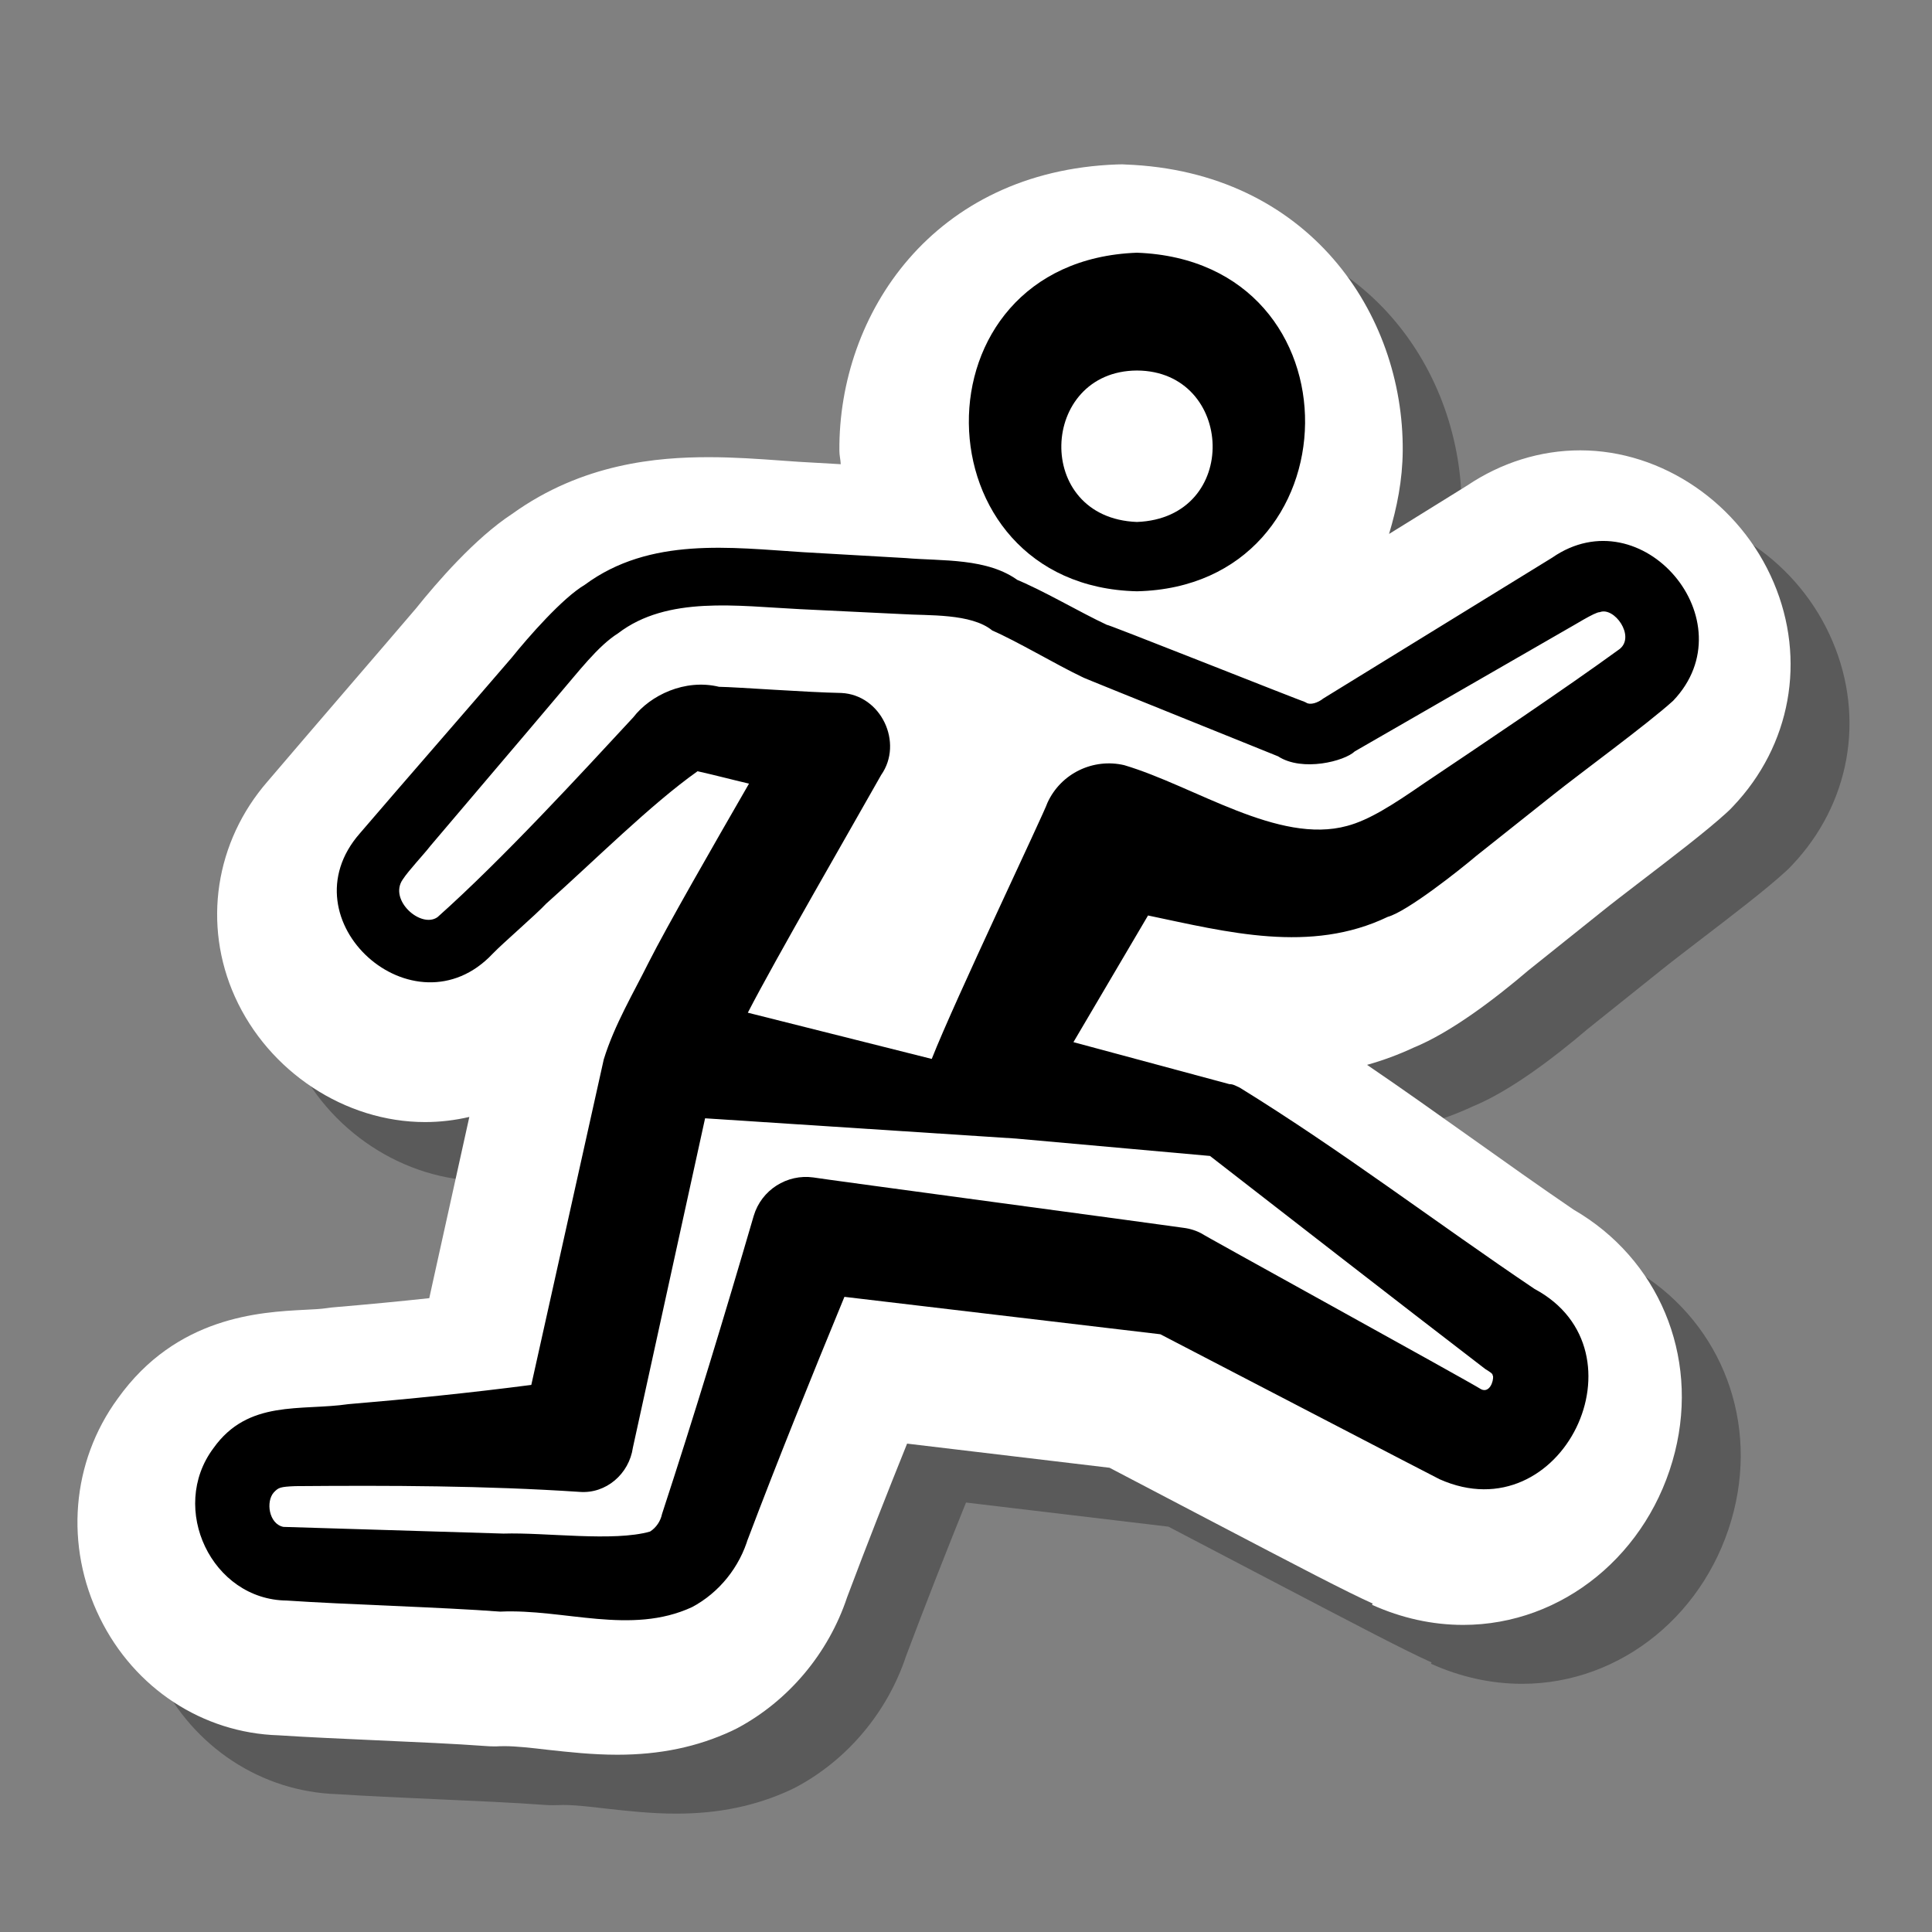 <svg
  width='100%'
  height='100%'
  viewBox='0 0 41 41'
  fill='none'
  xmlns='http://www.w3.org/2000/svg'
>
  <rect x="0" y="0" width="41" height="41" fill="#808080" stroke="none"/>
  <path
    opacity='0.3'
    d='M38.89 13.611C38.179 11.934 36.529 10.807 34.785 10.807C33.94 10.807 33.11 11.066 32.382 11.556L31.076 12.366L30.729 12.581C30.896 12.022 31.014 11.44 31.019 10.817C31.04 7.907 29.025 4.886 25.132 4.741C25.102 4.738 25.071 4.738 25.041 4.738C25.011 4.738 24.981 4.738 24.95 4.74C21.059 4.883 19.042 7.905 19.064 10.815C19.064 10.912 19.087 11.003 19.092 11.101L18.2 11.05L17.815 11.023C17.355 10.989 16.832 10.952 16.291 10.952C15.214 10.952 13.616 11.078 12.119 12.156C11.33 12.669 10.519 13.608 10.076 14.162C9.676 14.631 9.18 15.207 8.676 15.793C8.051 16.52 7.415 17.259 6.927 17.833C5.816 19.11 5.544 20.868 6.234 22.401C6.95 23.991 8.571 25.061 10.27 25.061C10.589 25.061 10.902 25.023 11.209 24.952C10.997 25.911 10.699 27.259 10.431 28.468L10.359 28.798C9.722 28.867 9.057 28.93 8.354 28.989C8.304 28.993 8.254 29 8.204 29.007C8.045 29.031 7.881 29.036 7.717 29.044C6.764 29.093 4.994 29.184 3.749 30.927C2.764 32.273 2.617 34.054 3.369 35.584C4.102 37.078 5.55 38.026 7.162 38.075C7.737 38.113 8.486 38.147 9.246 38.181C10.079 38.218 10.925 38.256 11.547 38.302C11.609 38.307 11.671 38.309 11.732 38.309C11.77 38.309 11.809 38.309 11.846 38.307L11.949 38.304C12.205 38.304 12.529 38.342 12.87 38.382C13.314 38.431 13.815 38.488 14.354 38.488C15.254 38.488 16.046 38.323 16.776 37.984C16.816 37.966 16.856 37.946 16.896 37.925C17.986 37.343 18.832 36.334 19.227 35.146C19.646 34.031 20.082 32.923 20.5 31.886L24.796 32.398L26.884 33.491C28.854 34.522 29.822 35.029 30.38 35.279L30.367 35.307C30.997 35.59 31.647 35.733 32.302 35.733C34.41 35.733 36.257 34.222 36.796 32.059C37.306 30.008 36.444 27.962 34.645 26.921C33.92 26.427 33.204 25.917 32.486 25.407C31.76 24.891 31.02 24.364 30.261 23.848C30.6 23.753 30.927 23.632 31.247 23.483C32.045 23.158 32.99 22.436 33.689 21.84L35.26 20.582C35.457 20.423 35.742 20.206 36.051 19.968C36.749 19.434 37.47 18.883 37.9 18.489C37.944 18.45 37.986 18.408 38.026 18.364C39.256 17.071 39.586 15.249 38.89 13.611Z'
    fill='black'
  />
  <path
    d='M37.64 12.361C36.928 10.684 35.278 9.557 33.535 9.557C32.69 9.557 31.86 9.816 31.132 10.306L29.826 11.116L29.478 11.331C29.646 10.772 29.763 10.19 29.768 9.567C29.79 6.657 27.775 3.636 23.882 3.491C23.852 3.488 23.821 3.488 23.791 3.488C23.761 3.488 23.731 3.488 23.7 3.49C19.808 3.633 17.792 6.655 17.813 9.565C17.813 9.662 17.837 9.753 17.842 9.851L16.95 9.8L16.565 9.773C16.105 9.74 15.582 9.702 15.041 9.702C13.963 9.702 12.366 9.828 10.868 10.906C10.081 11.421 9.27 12.36 8.827 12.913C8.427 13.382 7.931 13.958 7.427 14.544C6.802 15.271 6.166 16.011 5.678 16.584C4.567 17.861 4.295 19.619 4.985 21.152C5.701 22.742 7.322 23.812 9.021 23.812C9.34 23.812 9.653 23.774 9.96 23.703C9.748 24.662 9.45 26.011 9.182 27.22L9.11 27.549C8.473 27.618 7.808 27.681 7.105 27.741C7.055 27.744 7.005 27.751 6.955 27.758C6.796 27.782 6.632 27.787 6.468 27.796C5.515 27.845 3.745 27.936 2.5 29.678C1.515 31.024 1.368 32.806 2.12 34.336C2.853 35.83 4.301 36.777 5.913 36.826C6.488 36.864 7.237 36.898 7.997 36.932C8.83 36.969 9.676 37.007 10.298 37.053C10.36 37.058 10.422 37.061 10.483 37.061C10.521 37.061 10.56 37.061 10.597 37.058L10.7 37.056C10.956 37.056 11.28 37.093 11.621 37.133C12.063 37.181 12.565 37.238 13.103 37.238C14.003 37.238 14.796 37.073 15.526 36.734C15.566 36.716 15.606 36.696 15.646 36.675C16.736 36.093 17.582 35.084 17.977 33.896C18.396 32.781 18.832 31.673 19.25 30.636L23.546 31.148L25.633 32.241C27.603 33.272 28.572 33.779 29.13 34.029L29.117 34.057C29.747 34.34 30.397 34.483 31.052 34.483C33.16 34.483 35.007 32.972 35.546 30.809C36.056 28.758 35.193 26.712 33.395 25.671C32.67 25.177 31.953 24.667 31.236 24.157C30.51 23.641 29.77 23.114 29.011 22.598C29.35 22.503 29.677 22.382 29.997 22.233C30.795 21.908 31.74 21.186 32.438 20.59L34.01 19.332C34.207 19.173 34.492 18.956 34.801 18.718C35.498 18.184 36.22 17.633 36.65 17.239C36.693 17.2 36.736 17.158 36.776 17.114C38.006 15.821 38.336 13.999 37.64 12.361Z'
    fill='white'
  />
  <path
    d='M24.128 5.363C28.957 5.542 28.813 12.443 24.128 12.548C19.442 12.442 19.301 5.541 24.128 5.363ZM24.128 7.863C22.057 7.872 21.92 10.993 24.128 11.077C26.338 10.992 26.2 7.871 24.128 7.863Z'
    fill='black'
  />
  <path
    d='M29.45 19.457C29.861 19.346 30.986 18.455 31.323 18.168L32.949 16.876C33.549 16.397 34.959 15.368 35.506 14.872C37.114 13.188 34.846 10.512 32.939 11.835C32.059 12.376 28.996 14.261 28.084 14.822C27.966 14.917 27.803 14.967 27.721 14.912L27.71 14.906L27.66 14.883C27.713 14.918 23.236 13.136 23.506 13.268C22.899 12.986 22.148 12.532 21.521 12.278L21.625 12.333C20.964 11.832 19.984 11.91 19.219 11.843L17.04 11.718C15.52 11.622 13.794 11.385 12.409 12.411C11.938 12.688 11.206 13.525 10.858 13.958C9.95 15.016 8.539 16.632 7.636 17.686C6.02 19.531 8.789 22.007 10.455 20.24C10.678 20.008 11.368 19.416 11.591 19.177C12.613 18.268 13.804 17.075 14.803 16.367C15.168 16.448 15.531 16.545 15.895 16.63C15.136 17.947 14.169 19.628 13.765 20.425C13.454 21.053 13.04 21.745 12.813 22.481C12.813 22.481 11.715 27.41 11.275 29.39C9.981 29.558 8.688 29.69 7.394 29.798C6.385 29.946 5.268 29.693 4.53 30.732C3.573 32.011 4.496 33.951 6.086 33.966C7.308 34.05 9.38 34.107 10.614 34.201C11.969 34.138 13.386 34.706 14.685 34.106C15.261 33.801 15.698 33.256 15.881 32.625L15.86 32.692C16.516 30.957 17.213 29.237 17.92 27.521L24.624 28.315C25.661 28.852 30.549 31.396 30.551 31.392C33.151 32.551 35.013 28.662 32.565 27.353C30.478 25.947 28.46 24.408 26.31 23.082C26.24 23.051 26.171 23.005 26.089 23.007L22.78 22.116L24.363 19.428C26.043 19.78 27.811 20.245 29.45 19.457ZM13.439 15.223C12.346 16.402 10.673 18.226 9.285 19.463C8.935 19.712 8.243 19.102 8.546 18.665C8.673 18.47 8.991 18.136 9.133 17.952C9.798 17.165 11.15 15.582 11.814 14.793C12.281 14.25 12.686 13.711 13.116 13.44C14.163 12.638 15.651 12.862 16.973 12.927L19.143 13.032C19.696 13.068 20.61 13.012 21.059 13.381C21.571 13.602 22.421 14.107 22.945 14.357L22.993 14.38L23 14.383C22.928 14.361 27.439 16.176 27.125 16.052C27.64 16.385 28.536 16.153 28.751 15.945C29.37 15.588 32.708 13.666 33.243 13.358C33.363 13.296 33.854 12.983 33.95 12.991C34.256 12.87 34.709 13.5 34.373 13.772C33.218 14.613 31.409 15.826 30.216 16.626C29.55 17.086 29.049 17.405 28.588 17.527C27.129 17.927 25.361 16.685 23.858 16.238C23.206 16.085 22.516 16.406 22.228 17.037C22.164 17.242 20.261 21.231 19.773 22.472L15.87 21.491C16.446 20.371 18.076 17.553 18.699 16.447C19.178 15.765 18.699 14.746 17.855 14.706C17.089 14.691 15.668 14.582 15.259 14.575C14.536 14.4 13.801 14.753 13.439 15.223ZM31.52 29.053C31.726 29.178 31.656 29.166 31.684 29.201C31.7 29.315 31.608 29.567 31.433 29.483C31.105 29.277 25.365 26.118 25.514 26.185C25.395 26.118 25.255 26.073 25.114 26.056C25.079 26.045 17.288 25 17.259 24.987C16.704 24.911 16.16 25.248 15.995 25.802C15.376 27.922 14.735 30.035 14.049 32.13C14.02 32.276 13.926 32.42 13.795 32.502C13.021 32.723 11.576 32.517 10.684 32.545L6.014 32.403C5.704 32.34 5.638 31.863 5.811 31.671C5.91 31.568 5.941 31.552 6.265 31.538C8.278 31.522 10.286 31.527 12.299 31.66C12.859 31.705 13.351 31.281 13.431 30.72L14.963 23.732C15.68 23.778 19.363 24.02 21.56 24.162L25.678 24.531C27.206 25.716 29.66 27.626 31.52 29.053Z'
    fill='black'
  />
</svg>
